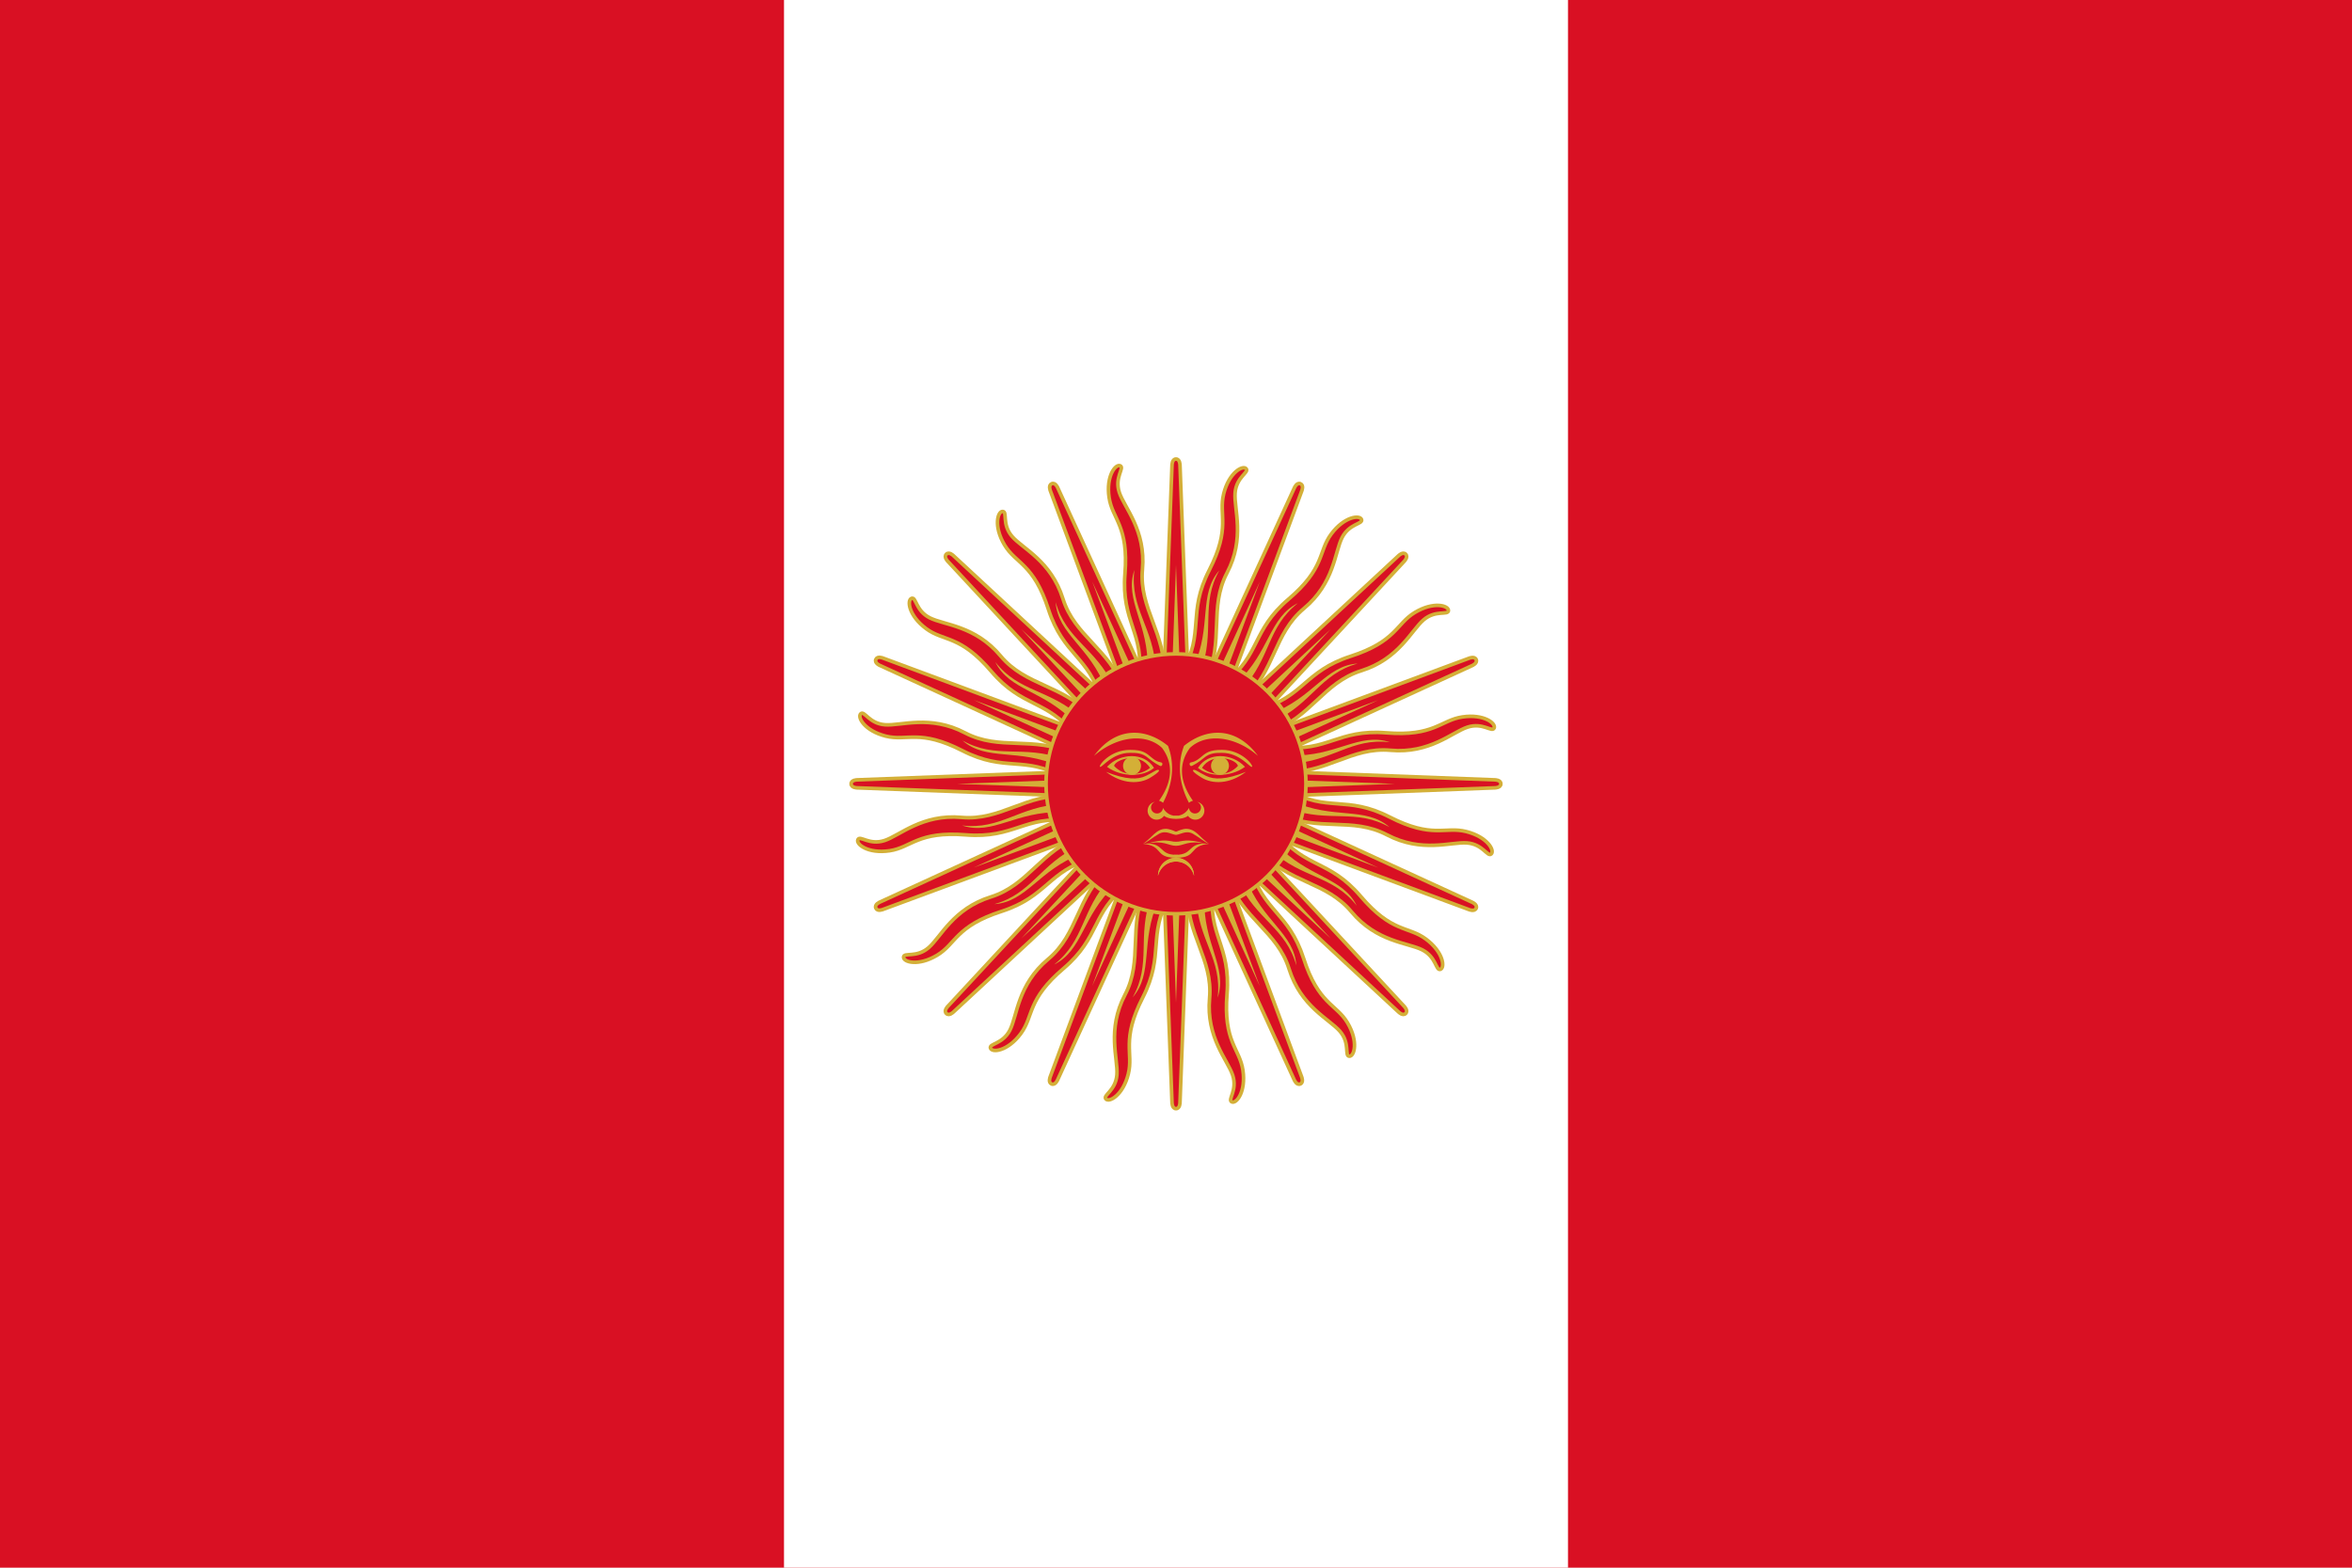 <?xml version="1.0" encoding="UTF-8" standalone="no"?>
<!-- Created with Inkscape (http://www.inkscape.org/) -->
<svg xmlns:dc="http://purl.org/dc/elements/1.1/" xmlns:cc="http://creativecommons.org/ns#" xmlns:rdf="http://www.w3.org/1999/02/22-rdf-syntax-ns#" xmlns:svg="http://www.w3.org/2000/svg" xmlns="http://www.w3.org/2000/svg" xmlns:xlink="http://www.w3.org/1999/xlink" version="1.1" width="900" height="600" id="svg2">
  <defs/>
  <rect width="900" height="600" x="0" y="0" id="R" style="fill:#d91023;fill-opacity:1;stroke:none"/>
  <rect width="300" height="600" x="300" y="0" id="W" style="fill:#ffffff;fill-opacity:1;stroke:none"/>
  <g transform="matrix(0.765,0,0,0.765,450,300)" id="sun" style="fill:#fcbf49;stroke:none">
    <g id="16rays" style="stroke:none">
      <g id="8rays" style="stroke:none">
        <g id="4rays" style="stroke:none">
          <g id="2rays" style="stroke:none">
            <path d="m -8,0 6,159.5 c 0,0 0,3 2,3 2,0 2,-3 2,-3 L 8,0" id="path13" style="fill:#d91023;fill-opacity:1;stroke:#d4af37;stroke-width:1.806;stroke-miterlimit:4;stroke-opacity:1;stroke-dasharray:none"/>
            <path d="M -4,0 0,109.5 4,0" id="path15" style="fill:#d4af37;fill-opacity:1;stroke:none"/>
            <g transform="matrix(0.98,0.199,-0.199,0.98,0,0)" id="g17" style="stroke:none">
              <path d="m -4.5,53.5 c -5,21.5 6,36 0.5,55 -5.5,19 3,32 4,40 1,8 -5,11.5 -3,13 C -1,163 5,158 5.5,147 6,136 -1.5,131.25 5,108 11.5,84.75 1,77 8,56" id="path19" style="fill:#d91023;fill-opacity:1;stroke:#d4af37;stroke-width:1.806;stroke-miterlimit:4;stroke-opacity:1;stroke-dasharray:none"/>
              <path d="M -1,58 C -4,79 6,90.5 0,109 8,95 -2,81 3,59" id="path21" style="fill:#d4af37;fill-opacity:1;stroke:none"/>
            </g>
          </g>
          <use transform="scale(-1,-1)" id="use23" style="fill:#d91023;fill-opacity:1;stroke:none" x="0" y="0" width="1820" height="1170" xlink:href="#2rays"/>
        </g>
        <use transform="matrix(0,1,-1,0,0,0)" id="use25" style="stroke:none" x="0" y="0" width="1820" height="1170" xlink:href="#4rays"/>
      </g>
      <use transform="matrix(0.707,0.707,-0.707,0.707,0,0)" id="use27" style="stroke:none" x="0" y="0" width="1820" height="1170" xlink:href="#8rays"/>
    </g>
    <use transform="matrix(0.924,0.383,-0.383,0.924,0,0)" id="use29" style="stroke:none" x="0" y="0" width="1820" height="1170" xlink:href="#16rays"/>
    <circle cx="0" cy="0" r="65" id="circle31" style="fill:#d91023;fill-opacity:1;stroke:#d4af37;stroke-width:1.806;stroke-miterlimit:4;stroke-opacity:1;stroke-dasharray:none"/>
    <g id="face_right" style="fill:#d4af37;fill-opacity:1;stroke:none">
      <path d="M 41,-14 C 29.5,-24 15,-25.5 7,-18 A 140,50 10 0 0 8.5,8.5 C 8,8.5 7,9 6.5,9.5 A 80,50 10 0 1 4,-19 c 11,-9 26,-10 37,5" id="eyebrow_nose" style="fill:#d4af37;fill-opacity:1;stroke:none"/>
      <path d="m 23,-17 c -6.5,0 -8,1.5 -11,4 -3,2.5 -4.5,2 -5,2.5 -0.5,0.5 0,2 1,1.5 1,-0.5 3,-1.5 6,-4 3,-2.5 6,-2.5 9,-2.5 9,0 14,7.5 15,7 C 39,-9 33,-17 23,-17" id="uppalpebra" style="fill:#d4af37;fill-opacity:1;stroke:none"/>
      <path d="M 34.5,-8.5 C 28,-15.5 16,-16 11,-8 h 2 c 5,-8 17,-4.5 18,-1 v 1" id="upeyecontour" style="fill:#d4af37;fill-opacity:1;stroke:none"/>
      <circle cx="22" cy="-9" r="4.5" id="pupil" style="fill:#d4af37;fill-opacity:1;stroke:none"/>
      <path d="m 11,-8 c 5,4.5 16,5 23.5,-0.5 L 31,-9 c -5,5.5 -13,5 -18,1 v -1" id="loweyecontour" style="fill:#d4af37;fill-opacity:1;stroke:none"/>
      <path d="M 35,-6 C 26.5,0.5 18,0 13,-3 8,-6 8,-7 9,-7 c 1,0 2,1 6,3 4,2 10,2 20,-2" id="lowpalpebra" style="fill:#d4af37;fill-opacity:1;stroke:none"/>
      <path d="m 10.5,9 a 3,3 0 1 1 -4,3 C 6,13 4,16 0,16 h -1 l 1,1.5 c 1,0 4,0 6,-1.5 a 4.5,4.5 0 1 0 4.5,-7" id="nose" style="fill:#d4af37;fill-opacity:1;stroke:none"/>
      <path d="M 16.5,30 C 12,27 10,22.5 5,22.5 4,22.5 2,23 0,24 h -1 l 1,1.5 c 2,0 5,-2.5 8.5,-0.5 3.5,2 5.5,4 8,5" id="uplip" style="fill:#d4af37;fill-opacity:1;stroke:none"/>
      <path d="M 15,30 C 5,27 3,29 0,29 h -1 l 1,2 c 4,0 6,-3 15,-1" id="midlip" style="fill:#d4af37;fill-opacity:1;stroke:none"/>
      <path d="M 16.5,30 C 5.5,29 9,35.5 0,35.5 H -1 L 0,37 c 11,0 6,-6 16.5,-7" id="path43" style="fill:#d4af37;fill-opacity:1;stroke:none"/>
      <path d="M 9,46 A 9,9 0 0 0 -9,46 9.25,9.25 0 0 1 9,46" id="chin" style="fill:#d4af37;fill-opacity:1;stroke:none"/>
    </g>
    <use transform="scale(-1,1)" id="use46" style="stroke:none" x="0" y="0" width="1820" height="1170" xlink:href="#face_right"/>
  </g>
</svg>